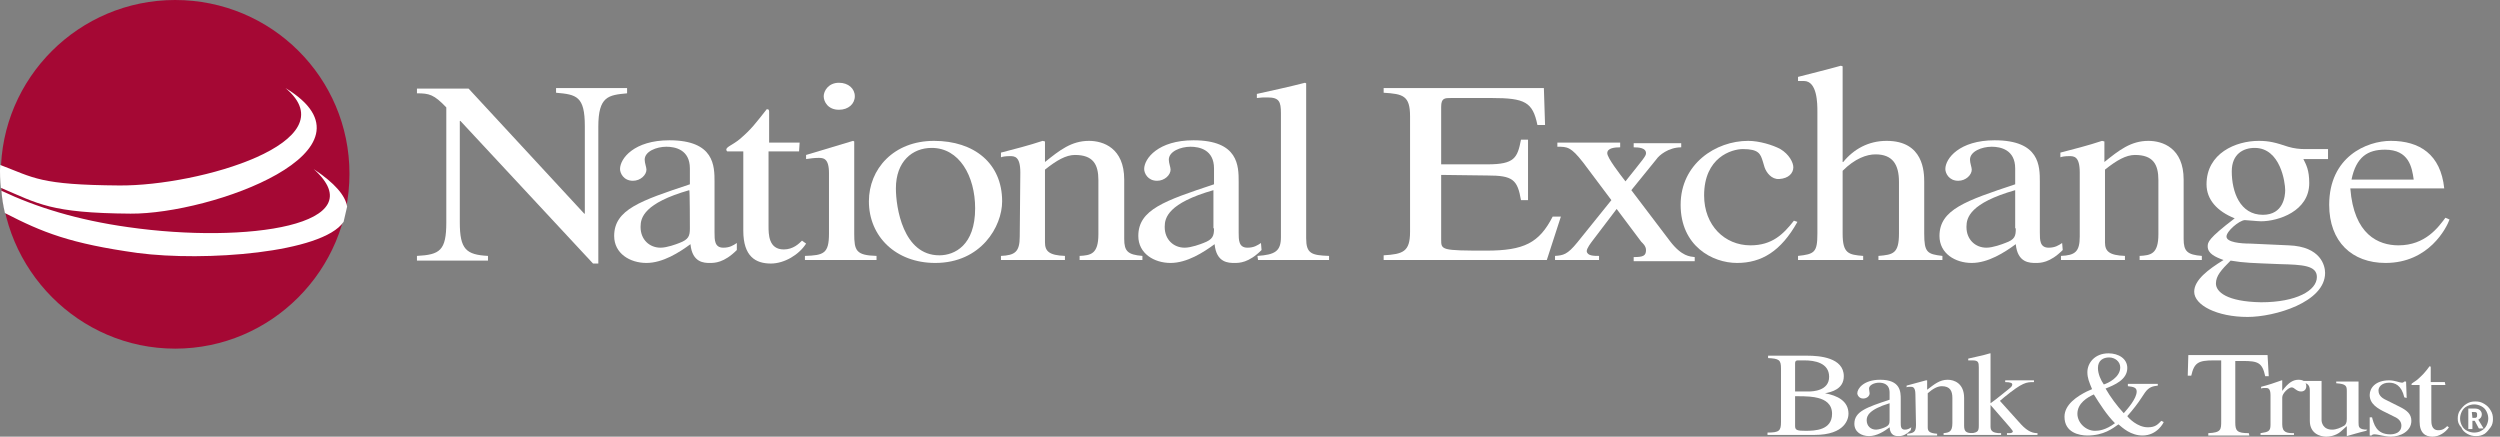 <svg width="229" height="40" viewBox="0 0 229 40" fill="none" xmlns="http://www.w3.org/2000/svg">
<rect x="0" y="0" width="229" height="40" fill="#808080" stroke="none"/>
<g id="Logo" clip-path="url(#clip0_231_272)">
<g id="Group">
<g id="Group_2">
<path id="Vector" fill-rule="evenodd" clip-rule="evenodd" d="M16.043 31.936C24.86 31.936 32.011 24.731 32.011 15.914C32.011 7.097 24.86 0 16.043 0C7.226 0 0.075 7.151 0.075 15.914C0.075 24.677 7.226 31.936 16.043 31.936Z" fill="#A50834"/>
<path id="Vector_2" fill-rule="evenodd" clip-rule="evenodd" d="M26.15 8.065C32.064 13.011 18.247 17.043 10.935 16.989C3.623 16.936 3.14 16.29 0.021 15.108C-0.032 15.753 0.021 16.613 0.075 17.204C3.516 18.656 4.591 19.516 11.957 19.57C19.376 19.624 35.559 13.764 26.15 8.065Z" fill="white"/>
<path id="Vector_3" fill-rule="evenodd" clip-rule="evenodd" d="M28.731 15.484C34.43 20.591 22.656 22.366 11.742 20.806C7.118 20.161 3.301 18.979 0.129 17.473C0.183 18.172 0.29 18.817 0.451 19.516C3.892 21.29 6.419 22.312 12.602 23.172C18.731 23.979 29.538 23.172 31.473 20.323C31.581 19.839 31.688 19.409 31.796 18.925C31.634 17.903 30.666 16.774 28.731 15.484Z" fill="white"/>
</g>
<g id="Group_3">
<g id="Group_4">
<path id="Vector_4" d="M164.43 36.29C165.666 36.29 166.096 36.344 166.526 36.452C167.172 36.613 167.817 36.989 167.817 37.903C167.817 39.409 166.258 39.462 165.397 39.462C164.645 39.462 164.43 39.409 164.43 39.032V36.29ZM161.903 32.796C162.978 32.849 163.139 32.957 163.139 33.764V38.656C163.139 39.462 162.978 39.624 161.903 39.624V39.839H166.204C169.053 39.839 169.322 38.333 169.322 37.903C169.322 36.721 168.301 36.237 167.172 36.022C167.763 35.914 168.892 35.645 168.892 34.462C168.892 32.742 166.634 32.581 165.559 32.581H161.957V32.796H161.903ZM164.43 33.333C164.43 33.172 164.43 33.011 164.699 33.011H165.29C166.204 33.011 167.548 33.226 167.548 34.516C167.548 35.806 166.043 35.86 165.666 35.86H164.43V33.333Z" fill="white"/>
<path id="Vector_5" d="M173.086 38.495C173.086 38.817 173.032 38.978 172.656 39.14C172.548 39.194 172.118 39.355 171.849 39.355C171.365 39.355 170.989 39.032 170.989 38.495C170.989 38.118 171.15 37.527 173.086 36.935V38.495ZM175.075 39.14C174.914 39.247 174.752 39.355 174.484 39.355C174.107 39.355 174.107 39.032 174.107 38.71V36.559C174.107 35.914 174.107 34.785 172.225 34.785C170.72 34.785 170.129 35.591 170.129 36.022C170.129 36.183 170.29 36.505 170.666 36.505C170.989 36.505 171.258 36.29 171.258 36.022C171.258 35.914 171.204 35.753 171.204 35.591C171.204 35.269 171.688 35.054 172.118 35.054C172.494 35.054 173.086 35.161 173.086 35.968V36.613C170.989 37.312 169.86 37.688 169.86 38.817C169.86 39.57 170.505 39.946 171.204 39.946C171.903 39.946 172.602 39.516 173.086 39.14C173.139 39.946 173.677 39.946 173.892 39.946C174.107 39.946 174.484 39.946 175.021 39.409L175.075 39.14Z" fill="white"/>
<path id="Vector_6" d="M175.451 36.129C175.451 35.43 175.182 35.43 175.021 35.43C174.86 35.43 174.698 35.43 174.645 35.484V35.322C175.236 35.161 175.827 35 176.419 34.839H176.526V35.699C177.171 35.215 177.655 34.785 178.408 34.785C178.999 34.785 179.913 35.108 179.913 36.452V38.978C179.913 39.516 180.075 39.677 180.72 39.677V39.839H178.032V39.677C178.516 39.624 178.838 39.57 178.838 38.763V36.452C178.838 35.806 178.623 35.376 177.87 35.376C177.494 35.376 177.064 35.591 176.58 36.022V39.14C176.58 39.516 176.741 39.677 177.44 39.731V39.892H174.698V39.731C175.29 39.677 175.505 39.57 175.505 38.925L175.451 36.129Z" fill="white"/>
<path id="Vector_7" d="M180.29 39.731C181.15 39.624 181.258 39.57 181.258 38.978V33.656C181.258 33.172 181.204 33.011 180.666 33.011H180.29V32.849C180.935 32.688 181.58 32.581 182.279 32.366H182.333V36.935C182.817 36.613 183.57 35.968 184.053 35.591C184.269 35.43 184.322 35.323 184.322 35.215C184.322 35.108 184.215 35 183.677 35V34.839H186.312V35C185.613 35 185.29 35 183.57 36.398L183.193 36.72L185.129 38.871C185.774 39.57 186.258 39.677 186.634 39.677V39.839H183.838V39.677H184.107C184.215 39.677 184.376 39.624 184.376 39.516C184.376 39.462 184.269 39.355 184.107 39.14L182.333 37.097V39.086C182.333 39.516 182.602 39.624 183.032 39.677H183.301V39.839H180.29V39.731Z" fill="white"/>
<path id="Vector_8" d="M192.171 33.71C192.171 33.011 192.655 32.742 193.193 32.742C193.731 32.742 194.214 33.118 194.214 33.656C194.214 34.57 193.085 35.108 192.709 35.215C192.44 34.839 192.171 34.247 192.171 33.71ZM197.655 35.161H194.913V35.376C195.397 35.43 195.72 35.484 195.72 35.86C195.72 36.505 194.913 37.419 194.537 37.849C193.892 37.151 193.3 36.344 192.87 35.591C193.677 35.269 194.86 34.785 194.86 33.71C194.86 32.849 194.053 32.366 193.139 32.366C191.849 32.366 191.204 33.28 191.204 34.086C191.204 34.624 191.365 35 191.634 35.645L191.15 35.86C190.29 36.29 189.107 37.043 189.107 38.172C189.107 39.624 190.451 39.892 191.204 39.892C192.709 39.892 193.516 39.247 194.053 38.871C194.43 39.194 195.182 39.892 196.257 39.892C197.602 39.892 198.193 38.71 198.193 38.656L197.978 38.548C197.655 38.871 197.44 39.14 196.741 39.14C195.774 39.14 194.967 38.28 194.86 38.118C195.397 37.509 195.827 36.953 196.15 36.452L196.473 35.968C196.849 35.43 197.225 35.376 197.655 35.323V35.161ZM190.29 37.903C190.29 36.935 191.204 36.398 191.795 36.129C192.333 36.989 192.978 38.011 193.731 38.763C192.87 39.409 192.225 39.462 191.903 39.462C191.042 39.462 190.29 38.71 190.29 37.903Z" fill="white"/>
<path id="Vector_9" d="M206.043 39.892H202.279V39.677C203.462 39.624 203.462 39.355 203.462 38.548V33.011H202.763C201.365 33.011 200.989 33.226 200.72 34.409H200.397L200.451 32.527H207.709L207.817 34.462H207.494C207.225 33.226 206.849 33.065 205.451 33.065H204.752V38.71C204.752 39.462 204.914 39.677 205.989 39.677L206.043 39.892Z" fill="white"/>
<path id="Vector_10" d="M207.978 36.183C207.978 35.538 207.709 35.538 207.548 35.538C207.387 35.538 207.225 35.538 207.118 35.591V35.43C207.763 35.269 208.408 35.054 208.999 34.839H209.053V35.806C209.645 35 210.075 34.785 210.559 34.785C210.989 34.785 211.258 35 211.258 35.376C211.258 35.645 211.096 35.86 210.774 35.86C210.344 35.86 210.182 35.484 209.913 35.484C209.645 35.484 209.053 36.022 209.053 36.398V38.871C209.053 39.624 209.483 39.677 210.128 39.677V39.839H207.064V39.677C207.763 39.57 207.978 39.516 207.978 38.925V36.183Z" fill="white"/>
<path id="Vector_11" d="M216.742 39.462C216.043 39.624 215.559 39.785 214.967 39.946V39.032L214.43 39.516C213.946 39.946 213.301 40 213.086 40C212.548 40 211.58 39.731 211.58 38.548V35.753C211.58 35.108 211.15 35.054 210.774 35.054V34.892H212.656V38.495C212.656 38.656 212.763 39.355 213.623 39.355C214 39.355 214.376 39.194 214.752 38.978C214.86 38.871 214.967 38.763 214.967 38.387V35.806C214.967 35.376 214.914 35.161 214 35.108V34.946H216.043V38.71C216.043 39.086 216.043 39.355 216.849 39.355L216.742 39.462Z" fill="white"/>
<path id="Vector_12" d="M220.236 36.398C219.967 35.269 219.376 35.054 218.838 35.054C218.139 35.054 217.87 35.484 217.87 35.753C217.87 35.968 217.924 36.29 218.408 36.559L219.806 37.258C220.451 37.581 220.881 37.903 220.881 38.548C220.881 39.516 219.86 40 218.999 40C218.408 40 217.87 39.785 217.494 39.785C217.333 39.785 217.279 39.839 217.225 39.892H217.064V38.226H217.279C217.44 38.817 217.655 39.785 218.946 39.785C219.376 39.785 219.967 39.624 219.967 38.978C219.967 38.602 219.698 38.333 219.322 38.172L218.569 37.796C217.763 37.419 217.064 36.989 217.064 36.183C217.064 35.538 217.602 34.839 218.838 34.839C219.376 34.839 219.806 35.054 220.021 35.054C220.128 35.054 220.182 35 220.236 34.946H220.397L220.451 36.452L220.236 36.398Z" fill="white"/>
<path id="Vector_13" d="M224 35.269H222.709V38.441C222.709 38.763 222.709 39.409 223.354 39.409C223.785 39.409 224 39.194 224.161 39.032L224.322 39.14C224 39.624 223.408 40 222.817 40C222.172 40 221.634 39.677 221.634 38.602V35.269H220.935L220.881 35.215C220.881 35.108 221.15 35 221.419 34.785C221.903 34.355 222.118 34.14 222.548 33.548C222.656 33.548 222.656 33.602 222.656 33.71V35H223.946L224 35.269Z" fill="white"/>
</g>
<g id="Group_5">
<path id="Vector_14" d="M57.441 8.548C55.72 8.71 54.806 8.817 54.806 11.613V24.14H54.322L42.172 11.075H42.118V20.376C42.118 22.849 42.709 23.333 44.699 23.441V23.871H38.193V23.441C40.29 23.333 40.882 22.957 40.882 20.376V9.839C39.752 8.656 39.322 8.548 38.193 8.548V8.118H42.925L53.516 19.57H53.57V11.559C53.57 8.817 52.817 8.656 50.935 8.495V8.064H57.441V8.548Z" fill="white"/>
<path id="Vector_15" d="M63.193 20.914C63.193 21.613 63.086 21.936 62.226 22.258C61.957 22.366 61.096 22.688 60.505 22.688C59.484 22.688 58.677 21.936 58.677 20.806V20.753C58.677 19.946 59 18.602 63.139 17.419C63.193 17.419 63.193 20.914 63.193 20.914ZM67.494 22.258C67.172 22.473 66.849 22.688 66.258 22.688C65.451 22.688 65.451 21.989 65.451 21.29V16.667C65.451 15.215 65.451 12.85 61.312 12.85C58.086 12.85 56.795 14.516 56.795 15.484C56.795 15.86 57.118 16.559 57.978 16.559C58.677 16.559 59.215 16.021 59.215 15.538C59.215 15.323 59.053 14.946 59.053 14.624C59.053 13.871 60.129 13.441 61.043 13.441C61.849 13.441 63.193 13.71 63.193 15.43V16.882C58.677 18.387 56.258 19.194 56.258 21.613C56.258 23.226 57.709 24.086 59.215 24.086C60.72 24.086 62.226 23.118 63.247 22.366C63.408 24.086 64.537 24.086 65.021 24.086C65.451 24.086 66.312 24.086 67.494 22.903V22.258Z" fill="white"/>
<path id="Vector_16" d="M73.194 13.871H70.398V20.699C70.398 21.452 70.398 22.849 71.796 22.849C72.656 22.849 73.194 22.312 73.462 22.043L73.839 22.312C73.194 23.333 71.849 24.14 70.613 24.14C69.215 24.14 68.086 23.495 68.086 21.129V13.871H66.634C66.581 13.871 66.527 13.763 66.527 13.71C66.527 13.441 67.118 13.28 67.763 12.742C68.839 11.828 69.215 11.29 70.237 10C70.452 10 70.452 10.107 70.452 10.323V13.065H73.247L73.194 13.871Z" fill="white"/>
<path id="Vector_17" d="M73.731 23.441C75.451 23.387 75.935 23.226 75.935 21.398V15.86C75.935 14.462 75.398 14.462 74.968 14.462C74.591 14.462 74.215 14.516 73.838 14.57V14.194C75.29 13.763 76.688 13.333 78.14 12.903L78.247 12.957V21.398C78.247 22.957 78.408 23.387 80.29 23.441V23.817H73.731V23.441ZM76.849 7.581C77.71 7.581 78.301 8.118 78.301 8.817C78.301 9.516 77.71 10.054 76.849 10.054C75.828 10.054 75.451 9.301 75.451 8.817C75.451 8.333 75.882 7.581 76.849 7.581Z" fill="white"/>
<path id="Vector_18" d="M86.043 23.387C82.71 23.387 82.064 18.979 82.064 17.258C82.064 14.785 83.57 13.548 85.344 13.548C87.871 13.548 89.323 16.129 89.323 19.086C89.323 22.473 87.441 23.387 86.043 23.387ZM85.559 12.903C81.849 12.903 79.591 15.484 79.591 18.441C79.591 21.667 82.064 24.086 85.667 24.086C89.86 24.086 91.796 20.753 91.796 18.441C91.796 14.946 89.215 12.903 85.559 12.903Z" fill="white"/>
<path id="Vector_19" d="M93.462 15.806C93.462 14.301 92.924 14.301 92.494 14.301C92.118 14.301 91.796 14.355 91.688 14.409V13.979C92.924 13.656 94.215 13.333 95.505 12.903L95.72 12.957V14.839C97.064 13.763 98.14 12.903 99.752 12.903C101.043 12.903 102.978 13.548 102.978 16.452V21.882C102.978 23.011 103.301 23.333 104.645 23.441V23.817H98.892V23.441C99.914 23.387 100.613 23.279 100.613 21.452V16.505C100.613 15.054 100.129 14.194 98.462 14.194C97.656 14.194 96.796 14.677 95.72 15.538V22.204C95.72 23.011 96.097 23.387 97.548 23.441V23.817H91.688V23.441C92.978 23.387 93.408 23.064 93.408 21.667L93.462 15.806Z" fill="white"/>
<path id="Vector_20" d="M111.204 20.914C111.204 21.613 111.097 21.936 110.236 22.258C109.967 22.366 109.107 22.688 108.516 22.688C107.494 22.688 106.688 21.936 106.688 20.806V20.753C106.688 19.946 107.01 18.602 111.15 17.419V20.914H111.204ZM115.505 22.258C115.183 22.473 114.86 22.688 114.269 22.688C113.462 22.688 113.462 21.989 113.462 21.29V16.667C113.462 15.215 113.462 12.85 109.322 12.85C106.097 12.85 104.806 14.516 104.806 15.484C104.806 15.86 105.129 16.559 105.989 16.559C106.688 16.559 107.226 16.021 107.226 15.538C107.226 15.323 107.064 14.946 107.064 14.624C107.064 13.871 108.14 13.441 109.053 13.441C109.86 13.441 111.204 13.71 111.204 15.43V16.882C106.688 18.387 104.269 19.194 104.269 21.613C104.269 23.226 105.72 24.086 107.226 24.086C108.731 24.086 110.236 23.118 111.258 22.366C111.419 24.086 112.548 24.086 113.086 24.086C113.516 24.086 114.376 24.086 115.559 22.903L115.505 22.258Z" fill="white"/>
<path id="Vector_21" d="M115.183 23.441C116.796 23.333 117.333 23.011 117.333 21.72V10.376C117.333 9.301 117.172 8.925 116.097 8.925C115.72 8.925 115.505 8.925 115.129 8.978V8.602C116.581 8.279 118.086 7.957 119.538 7.581L119.645 7.634V21.828C119.645 23.226 120.129 23.387 121.742 23.441V23.817H115.236L115.183 23.441Z" fill="white"/>
<path id="Vector_22" d="M141.688 23.817H126.742V23.387C128.516 23.279 129.161 23.064 129.161 21.236V10.645C129.161 8.763 128.516 8.602 126.742 8.495V8.064H141.419L141.527 11.451H140.828C140.398 9.355 139.699 8.978 136.634 8.978H132.924C132.333 8.978 132.011 8.978 132.011 9.785V15.054H136.258C138.731 15.054 139 14.462 139.322 12.796H139.967V18.333H139.322C139 16.451 138.57 16.075 136.258 16.075L132.011 16.021V21.935C132.011 22.903 132.011 22.957 136.15 22.957C139.591 22.957 140.989 22.258 142.226 19.839H142.978L141.688 23.817Z" fill="white"/>
<path id="Vector_23" d="M148.086 19.14L145.881 22.043C145.72 22.258 145.344 22.742 145.344 23.011C145.397 23.441 145.989 23.441 146.473 23.441V23.817H142.44V23.441C143.193 23.387 143.569 23.333 144.483 22.204L147.602 18.333L145.021 14.892C143.892 13.441 143.569 13.441 142.655 13.441V13.065H148.408V13.495C147.924 13.495 147.225 13.548 147.225 14.032C147.225 14.462 148.354 15.914 148.892 16.613C150.559 14.516 150.774 14.301 150.774 14.032C150.774 13.548 150.129 13.495 149.645 13.495V13.118H154V13.495C152.817 13.495 151.957 14.247 151.741 14.57L149.43 17.419L152.978 22.097C154.053 23.495 154.806 23.495 155.236 23.548V23.925H149.645V23.548C150.505 23.548 150.774 23.441 150.774 22.903C150.774 22.527 150.451 22.258 150.344 22.151L148.086 19.14Z" fill="white"/>
<path id="Vector_24" d="M164.645 20.323C163.14 23.011 161.366 24.086 159.108 24.086C156.85 24.086 153.946 22.527 153.946 18.763C153.946 15 157.172 12.903 160.129 12.903C161.151 12.903 162.387 13.28 163.086 13.656C163.893 14.14 164.269 14.892 164.269 15.323C164.269 15.86 163.839 16.344 162.979 16.398C162.28 16.452 161.796 15.806 161.634 15.323L161.473 14.785C161.258 14.086 161.097 13.656 159.645 13.656C158.624 13.656 156.097 14.409 156.097 17.903C156.097 20.645 157.979 22.473 160.344 22.473C162.333 22.473 163.355 21.452 164.323 20.215L164.645 20.323Z" fill="white"/>
<path id="Vector_25" d="M177.925 23.817H172.064V23.441C173.408 23.333 173.946 23.226 173.946 21.398V16.667C173.946 15.054 173.355 14.14 171.796 14.14C170.989 14.14 169.914 14.516 168.785 15.645V21.398C168.785 23.226 169.322 23.333 170.666 23.441V23.817H164.699V23.441C166.204 23.279 166.473 23.118 166.473 21.398V10.215C166.473 9.516 166.473 7.419 165.236 7.419H164.699V7.043C165.935 6.72 167.279 6.398 168.623 6.021L168.785 6.075V14.839H168.839C169.806 13.656 171.15 12.903 172.817 12.903C176.204 12.903 176.258 15.753 176.258 16.667V21.398C176.258 23.118 176.527 23.279 177.925 23.441V23.817Z" fill="white"/>
<path id="Vector_26" d="M184.645 20.914C184.645 21.613 184.591 21.936 183.677 22.258C183.408 22.366 182.548 22.688 181.957 22.688C180.935 22.688 180.129 21.936 180.129 20.806V20.753C180.129 19.946 180.451 18.602 184.591 17.419V20.914H184.645ZM188.892 22.258C188.57 22.473 188.247 22.688 187.656 22.688C186.849 22.688 186.849 21.989 186.849 21.29V16.667C186.849 15.215 186.849 12.85 182.71 12.85C179.484 12.85 178.193 14.516 178.193 15.484C178.193 15.86 178.516 16.559 179.376 16.559C180.075 16.559 180.613 16.021 180.613 15.538C180.613 15.323 180.451 14.946 180.451 14.624C180.451 13.871 181.527 13.441 182.441 13.441C183.247 13.441 184.591 13.71 184.591 15.43V16.882C180.075 18.387 177.656 19.194 177.656 21.613C177.656 23.226 179.107 24.086 180.613 24.086C182.118 24.086 183.624 23.118 184.645 22.366C184.806 24.086 185.935 24.086 186.473 24.086C186.903 24.086 187.763 24.086 188.946 22.903L188.892 22.258Z" fill="white"/>
<path id="Vector_27" d="M190.505 15.806C190.505 14.301 189.968 14.301 189.537 14.301C189.161 14.301 188.838 14.355 188.731 14.409V13.979C189.968 13.656 191.258 13.333 192.548 12.903L192.763 12.957V14.839C194.107 13.763 195.183 12.903 196.795 12.903C198.086 12.903 200.021 13.548 200.021 16.452V21.882C200.021 23.011 200.344 23.333 201.688 23.441V23.817H195.989V23.441C197.011 23.387 197.709 23.279 197.709 21.452V16.505C197.709 15.054 197.226 14.194 195.559 14.194C194.752 14.194 193.892 14.677 192.817 15.538V22.204C192.817 23.011 193.193 23.387 194.645 23.441V23.817H188.785V23.441C190.075 23.387 190.505 23.064 190.505 21.667V15.806Z" fill="white"/>
<path id="Vector_28" d="M202.979 25.968C202.979 25.269 203.462 24.731 204.323 23.871C205.613 24.086 206.204 24.086 208.839 24.194C210.882 24.247 212.226 24.301 212.226 25.376C212.226 26.613 210.344 27.688 207.118 27.688C203.946 27.634 202.979 26.72 202.979 25.968ZM204.43 15.699C204.43 14.086 205.505 13.548 206.527 13.548C208.892 13.548 209.323 16.72 209.323 17.419C209.323 17.957 209.161 19.677 207.28 19.677C205.183 19.677 204.43 17.581 204.43 15.699ZM213.247 14.57V13.656H211.097C210.667 13.656 210.129 13.602 209.591 13.441C208.462 13.065 207.871 12.903 206.903 12.903C204.806 12.903 202.118 14.032 202.118 16.882C202.118 18.279 203.086 19.355 204.699 20C202.226 21.882 202.226 22.204 202.226 22.581C202.226 23.226 202.925 23.548 203.677 23.817C202.28 24.677 200.989 25.645 200.989 26.72C200.989 27.957 203.086 29.032 205.882 29.032C208.355 29.032 212.979 27.688 212.979 25C212.979 24.355 212.602 22.581 209.645 22.473L206.097 22.312C205.29 22.312 203.946 22.204 203.946 21.667C203.946 21.183 205.075 20.215 205.613 20.161C205.774 20.161 206.796 20.269 207.118 20.269C208.677 20.269 211.527 19.355 211.527 16.774C211.527 15.591 211.258 15.107 210.989 14.57H213.247Z" fill="white"/>
<path id="Vector_29" d="M215.398 16.452C215.828 14.355 216.903 13.71 218.462 13.71C220.666 13.71 220.935 15.323 221.096 16.452H215.398ZM224 19.946C223.355 20.806 222.172 22.473 219.699 22.473C217.871 22.473 215.613 21.505 215.29 17.258H223.892C223.57 14.14 221.634 12.903 219 12.903C216.795 12.903 213.354 14.355 213.354 18.763C213.354 22.151 215.451 24.086 218.516 24.086C222.494 24.086 224.107 20.86 224.376 20.108L224 19.946Z" fill="white"/>
</g>
</g>
</g>
<path id="Vector_30" d="M225.129 38.333C225.129 38.065 225.183 37.796 225.344 37.581C225.505 37.366 225.667 37.151 225.935 36.989C226.204 36.828 226.419 36.774 226.742 36.774C227.064 36.774 227.279 36.828 227.548 36.989C227.817 37.151 227.978 37.312 228.14 37.581C228.301 37.849 228.355 38.065 228.355 38.387C228.355 38.656 228.301 38.925 228.14 39.14C227.978 39.355 227.817 39.57 227.602 39.731C227.333 39.892 227.118 39.946 226.796 39.946C226.527 39.946 226.258 39.892 225.989 39.731C225.72 39.57 225.559 39.409 225.451 39.14C225.183 38.871 225.129 38.602 225.129 38.333ZM225.344 38.333C225.344 38.548 225.398 38.763 225.505 38.978C225.613 39.194 225.774 39.355 225.989 39.462C226.204 39.57 226.419 39.624 226.634 39.624C226.849 39.624 227.118 39.57 227.279 39.462C227.494 39.355 227.656 39.194 227.763 38.978C227.871 38.763 227.925 38.548 227.925 38.333C227.925 38.118 227.871 37.903 227.763 37.688C227.656 37.473 227.494 37.312 227.279 37.204C227.064 37.097 226.849 37.043 226.634 37.043C226.419 37.043 226.204 37.097 225.989 37.204C225.774 37.312 225.613 37.473 225.505 37.688C225.398 37.903 225.344 38.118 225.344 38.333ZM227.333 37.957C227.333 38.172 227.226 38.333 227.011 38.441L227.495 39.247H227.064L226.688 38.548H226.473V39.301H226.097V37.419H226.634C226.903 37.419 227.064 37.473 227.172 37.581C227.279 37.688 227.333 37.796 227.333 37.957ZM226.473 38.279H226.634C226.742 38.279 226.796 38.279 226.849 38.226C226.903 38.172 226.903 38.118 226.903 38.011C226.903 37.903 226.903 37.849 226.849 37.796C226.796 37.742 226.742 37.742 226.581 37.742H226.419L226.473 38.279Z" fill="white"/>
</g>
<defs>
<clipPath id="clip0_231_272">
<rect width="228.355" height="40" fill="white"/>
</clipPath>
</defs>
</svg>
